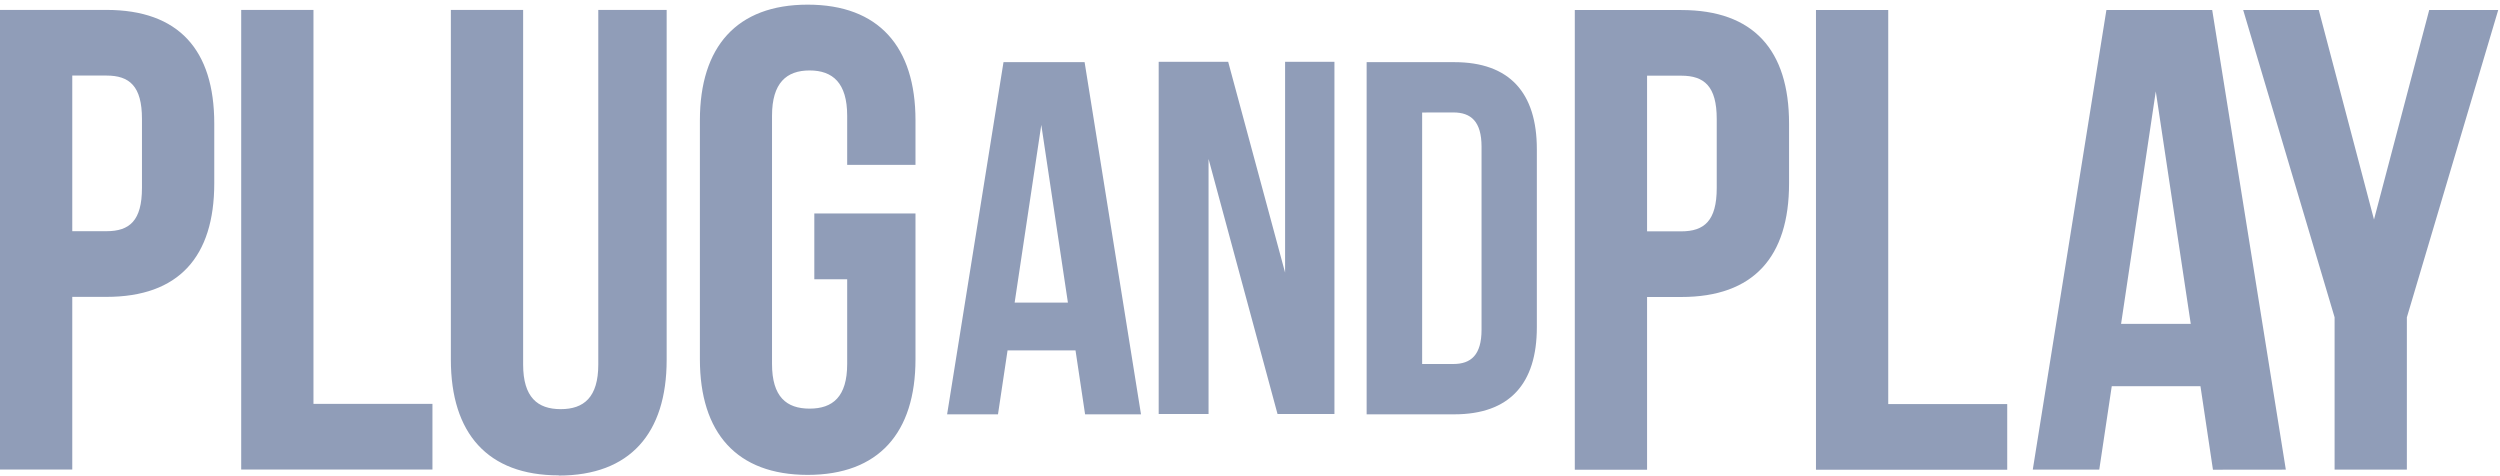 <svg width="531" height="101" viewBox="0 0 531 101" fill="none" xmlns="http://www.w3.org/2000/svg">
<g clip-path="url(#clip0_1155_1560)">
<path d="M22.613 63.056H15.35V99.736H0V2.106H22.613C37.963 2.106 45.509 10.61 45.509 26.235V38.926C45.509 54.546 37.969 63.056 22.613 63.056V63.056ZM30.153 25.259C30.153 18.284 27.5 16.049 22.613 16.049H15.35V49.106H22.613C27.525 49.106 30.153 46.878 30.153 39.897V25.259ZM51.231 99.736V2.106H66.581V85.786H91.852V99.736H51.231ZM118.659 100.964C103.58 100.964 95.763 92.043 95.763 76.404V2.106H111.113V77.417C111.113 84.392 114.183 86.903 119.095 86.903C124.007 86.903 127.077 84.392 127.077 77.417V2.106H141.598V76.447C141.598 92.067 133.775 101.007 118.702 101.007L118.659 100.964ZM172.96 59.317V45.343H194.45V76.306C194.45 91.926 186.634 100.865 171.554 100.865C156.474 100.865 148.658 91.938 148.658 76.306V25.548C148.658 9.928 156.481 0.988 171.554 0.988C186.627 0.988 194.45 9.916 194.45 25.548V35.022H179.941V24.584C179.941 17.609 176.871 14.963 171.959 14.963C167.047 14.963 163.977 17.609 163.977 24.584V77.307C163.977 84.282 167.047 86.793 171.959 86.793C176.871 86.793 179.941 84.282 179.941 77.307V59.317H172.96Z" fill="#909DB8"/>
<path d="M357.101 63.082H349.837V99.767H334.488V2.131H357.107C372.457 2.131 379.996 10.641 379.996 26.261V38.952C379.996 54.578 372.457 63.082 357.107 63.082H357.101ZM364.634 25.285C364.634 18.316 361.982 16.075 357.101 16.075H349.837V49.138H357.101C361.982 49.138 364.634 46.903 364.634 39.928V25.285V25.285ZM385.713 99.767V2.131H401.062V85.817H426.334V99.767H385.713ZM470.031 99.767L467.379 82.035H448.536L445.883 99.749H431.762L447.4 2.125H469.872L485.51 99.749L470.031 99.767ZM457.887 19.409L450.519 68.785H465.316L457.887 19.409ZM511.218 67.392V99.749H495.868V67.392L476.454 2.131H492.509L504.237 46.627L515.964 2.131H530.62L511.218 67.41V67.392Z" fill="#909DB8"/>
<path d="M230.368 13.193H213.145L201.167 88.001H211.973L214.005 74.426H228.44L230.472 88.001H242.347L230.368 13.193ZM221.158 26.443L226.825 64.277H215.509L221.183 26.443H221.158Z" fill="#909DB8"/>
<path d="M271.345 87.929H283.435V13.127H272.954V57.899L260.864 13.127H246.104V87.929H256.696V33.751L271.345 87.929Z" fill="#909DB8"/>
<path d="M290.274 88.003H308.884C320.654 88.003 326.426 81.483 326.426 69.516V31.688C326.426 19.722 320.654 13.201 308.884 13.201H290.274V88.003ZM308.694 23.884C312.433 23.884 314.68 25.806 314.68 31.148V70.05C314.68 75.392 312.433 77.314 308.694 77.314H302.063V23.897L308.694 23.884Z" fill="#909DB8"/>
</g>
<defs>
<clipPath id="clip0_1155_1560">
<rect width="530.62" height="100" fill="white" transform="translate(0 0.988)"/>
</clipPath>
</defs>
</svg>
